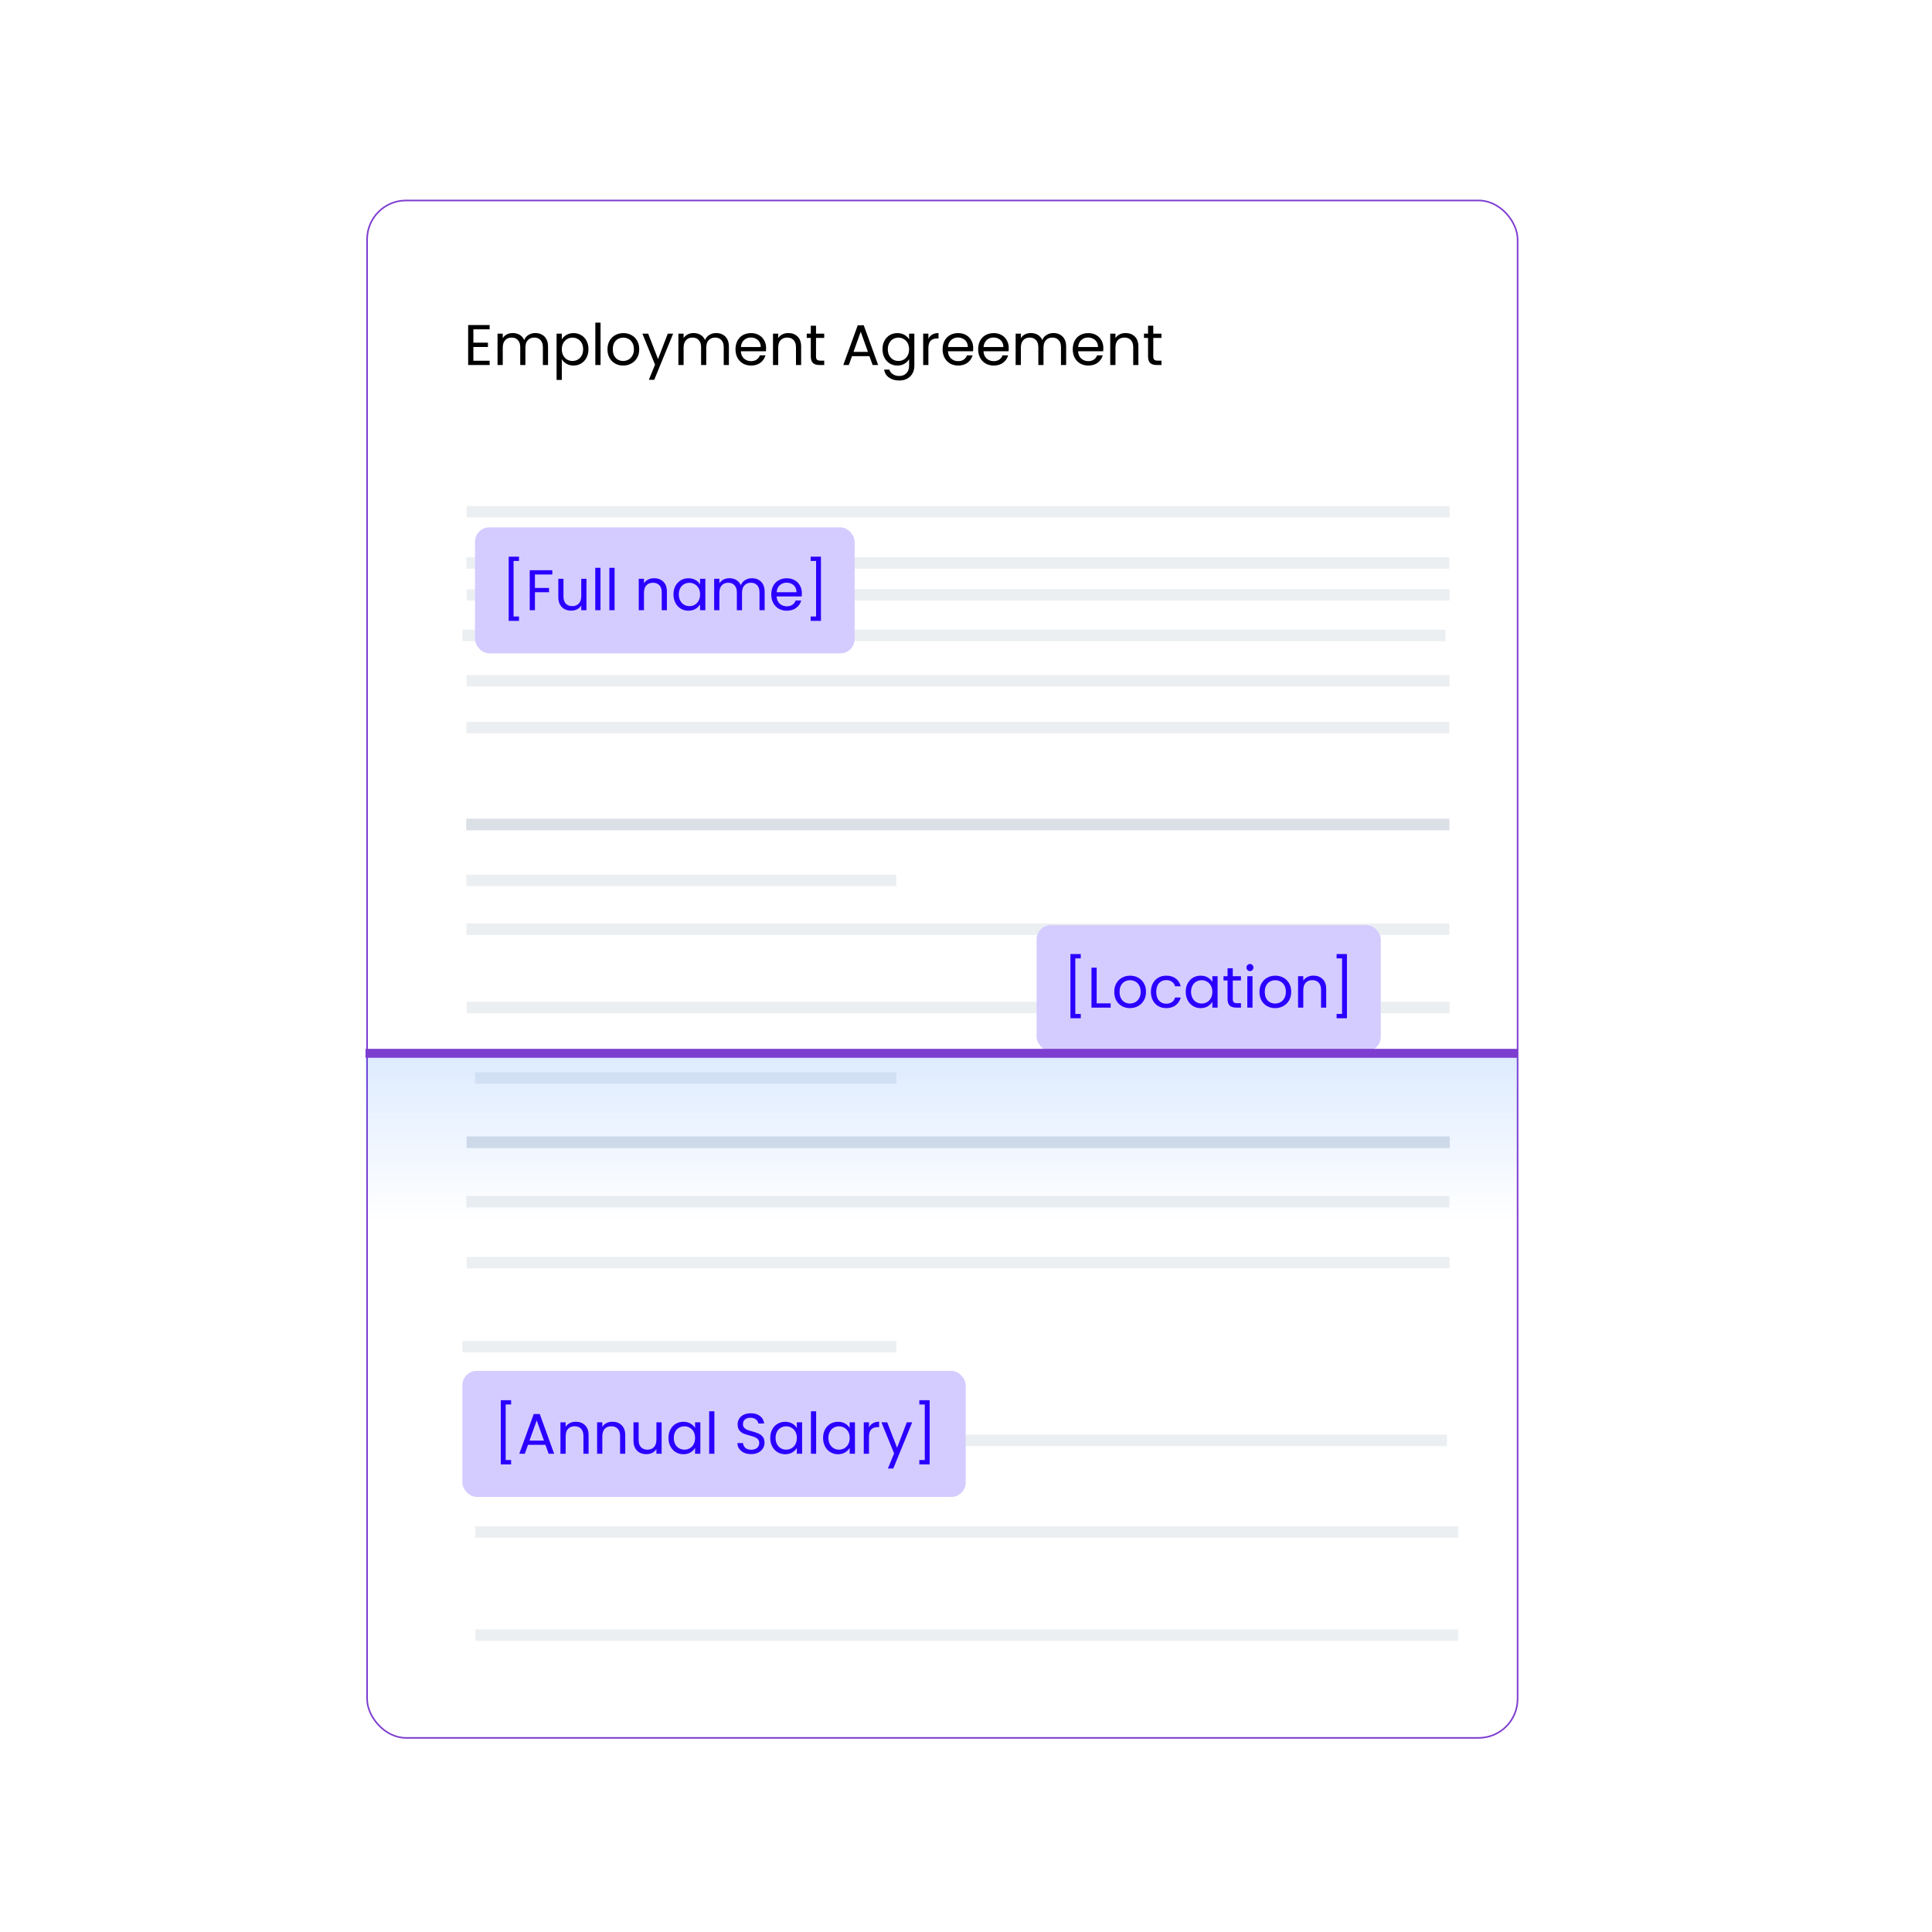 <svg width="1406" height="1406" viewBox="0 0 1406 1406" fill="none" xmlns="http://www.w3.org/2000/svg">
<g filter="url(#filter0_d_2344_1976)">
<rect x="266.57" y="143" width="838.431" height="1119.99" rx="28.898" fill="white"/>
<rect x="267.148" y="143.578" width="837.275" height="1118.84" rx="28.32" stroke="#7D3DD0" stroke-width="1.156"/>
</g>
<line x1="1054.95" y1="372.425" x2="339.575" y2="372.425" stroke="#DBE0E6" stroke-opacity="0.5" stroke-width="8.343"/>
<line x1="1054.95" y1="432.902" x2="339.575" y2="432.902" stroke="#DBE0E6" stroke-opacity="0.5" stroke-width="8.343"/>
<line x1="1054.74" y1="409.699" x2="339.364" y2="409.699" stroke="#DBE0E6" stroke-opacity="0.5" stroke-width="8.343"/>
<line x1="1054.95" y1="495.472" x2="339.575" y2="495.472" stroke="#DBE0E6" stroke-opacity="0.5" stroke-width="8.343"/>
<line x1="1051.88" y1="462.433" x2="336.505" y2="462.433" stroke="#DBE0E6" stroke-opacity="0.5" stroke-width="8.343"/>
<line x1="1054.74" y1="529.496" x2="339.364" y2="529.496" stroke="#DBE0E6" stroke-opacity="0.5" stroke-width="8.343"/>
<line x1="1054.74" y1="676.238" x2="339.364" y2="676.238" stroke="#DBE0E6" stroke-opacity="0.5" stroke-width="8.343"/>
<line x1="1054.74" y1="600.003" x2="339.364" y2="600.003" stroke="#DBE0E6" stroke-width="8.343"/>
<line x1="1054.74" y1="600.003" x2="339.364" y2="600.003" stroke="#DBE0E6" stroke-opacity="0.5" stroke-width="8.343"/>
<line x1="652.336" y1="640.699" x2="339.367" y2="640.699" stroke="#DBE0E6" stroke-opacity="0.5" stroke-width="8.343"/>
<line x1="1054.95" y1="733.238" x2="339.575" y2="733.238" stroke="#DBE0E6" stroke-opacity="0.5" stroke-width="8.343"/>
<line x1="652.336" y1="784.574" x2="345.672" y2="784.574" stroke="#DBE0E6" stroke-opacity="0.5" stroke-width="8.343"/>
<line x1="1054.95" y1="831.261" x2="339.575" y2="831.261" stroke="#DBE0E6" stroke-width="8.343"/>
<line x1="1054.95" y1="831.261" x2="339.575" y2="831.261" stroke="#DBE0E6" stroke-opacity="0.5" stroke-width="8.343"/>
<line x1="1054.74" y1="874.566" x2="339.364" y2="874.566" stroke="#DBE0E6" stroke-opacity="0.5" stroke-width="8.343"/>
<line x1="1054.95" y1="918.863" x2="339.575" y2="918.863" stroke="#DBE0E6" stroke-opacity="0.5" stroke-width="8.343"/>
<line x1="1053.03" y1="1048.25" x2="337.654" y2="1048.25" stroke="#DBE0E6" stroke-opacity="0.5" stroke-width="8.343"/>
<line x1="652.336" y1="980.038" x2="336.501" y2="980.039" stroke="#DBE0E6" stroke-opacity="0.5" stroke-width="8.343"/>
<line x1="1061.2" y1="1114.91" x2="345.825" y2="1114.91" stroke="#DBE0E6" stroke-opacity="0.5" stroke-width="8.343"/>
<line x1="1061.2" y1="1190" x2="345.825" y2="1190" stroke="#DBE0E6" stroke-opacity="0.5" stroke-width="8.343"/>
<rect x="754.367" y="673.242" width="250.49" height="91.713" rx="10.428" fill="#D4CCFF"/>
<path d="M344.492 239.661V249.38H355.087V252.509H344.492V262.52H356.339V265.648H340.696V236.533H356.339V239.661H344.492ZM389.571 242.373C391.351 242.373 392.936 242.748 394.326 243.499C395.717 244.222 396.815 245.32 397.622 246.794C398.428 248.268 398.831 250.062 398.831 252.175V265.648H395.077V252.717C395.077 250.437 394.507 248.699 393.367 247.503C392.255 246.28 390.739 245.668 388.82 245.668C386.846 245.668 385.275 246.308 384.107 247.587C382.939 248.838 382.355 250.66 382.355 253.051V265.648H378.601V252.717C378.601 250.437 378.031 248.699 376.89 247.503C375.778 246.28 374.263 245.668 372.344 245.668C370.369 245.668 368.798 246.308 367.63 247.587C366.462 248.838 365.878 250.66 365.878 253.051V265.648H362.082V242.79H365.878V246.085C366.629 244.889 367.63 243.972 368.882 243.332C370.161 242.692 371.565 242.373 373.095 242.373C375.013 242.373 376.71 242.804 378.184 243.666C379.657 244.528 380.756 245.793 381.479 247.462C382.118 245.849 383.175 244.597 384.649 243.707C386.123 242.818 387.764 242.373 389.571 242.373ZM408.854 247.003C409.605 245.696 410.717 244.611 412.191 243.749C413.693 242.859 415.431 242.414 417.405 242.414C419.435 242.414 421.271 242.901 422.911 243.874C424.58 244.848 425.887 246.224 426.832 248.004C427.778 249.756 428.251 251.8 428.251 254.136C428.251 256.444 427.778 258.502 426.832 260.309C425.887 262.117 424.58 263.521 422.911 264.522C421.271 265.523 419.435 266.024 417.405 266.024C415.459 266.024 413.734 265.593 412.233 264.731C410.759 263.841 409.633 262.742 408.854 261.435V276.494H405.058V242.79H408.854V247.003ZM424.371 254.136C424.371 252.412 424.024 250.91 423.328 249.631C422.633 248.351 421.688 247.378 420.492 246.711C419.324 246.043 418.031 245.71 416.613 245.71C415.222 245.71 413.929 246.057 412.733 246.752C411.565 247.42 410.62 248.407 409.897 249.714C409.202 250.993 408.854 252.481 408.854 254.177C408.854 255.902 409.202 257.417 409.897 258.724C410.62 260.003 411.565 260.99 412.733 261.686C413.929 262.353 415.222 262.687 416.613 262.687C418.031 262.687 419.324 262.353 420.492 261.686C421.688 260.99 422.633 260.003 423.328 258.724C424.024 257.417 424.371 255.888 424.371 254.136ZM437.043 234.781V265.648H433.247V234.781H437.043ZM453.482 266.024C451.34 266.024 449.394 265.537 447.642 264.564C445.918 263.591 444.555 262.214 443.554 260.434C442.581 258.627 442.094 256.541 442.094 254.177C442.094 251.841 442.595 249.784 443.596 248.004C444.625 246.196 446.015 244.82 447.767 243.874C449.519 242.901 451.479 242.414 453.649 242.414C455.818 242.414 457.778 242.901 459.53 243.874C461.282 244.82 462.659 246.182 463.66 247.962C464.689 249.742 465.203 251.814 465.203 254.177C465.203 256.541 464.675 258.627 463.618 260.434C462.589 262.214 461.185 263.591 459.405 264.564C457.625 265.537 455.651 266.024 453.482 266.024ZM453.482 262.687C454.844 262.687 456.124 262.367 457.319 261.727C458.515 261.088 459.474 260.128 460.197 258.849C460.948 257.57 461.324 256.013 461.324 254.177C461.324 252.342 460.962 250.785 460.239 249.506C459.516 248.226 458.571 247.281 457.403 246.669C456.235 246.029 454.969 245.71 453.607 245.71C452.216 245.71 450.937 246.029 449.769 246.669C448.629 247.281 447.711 248.226 447.016 249.506C446.321 250.785 445.973 252.342 445.973 254.177C445.973 256.041 446.307 257.612 446.974 258.891C447.67 260.17 448.587 261.13 449.728 261.769C450.868 262.381 452.119 262.687 453.482 262.687ZM489.882 242.79L476.117 276.41H472.196L476.701 265.398L467.483 242.79H471.696L478.87 261.31L485.961 242.79H489.882ZM521.187 242.373C522.967 242.373 524.552 242.748 525.942 243.499C527.333 244.222 528.431 245.32 529.238 246.794C530.044 248.268 530.447 250.062 530.447 252.175V265.648H526.693V252.717C526.693 250.437 526.123 248.699 524.983 247.503C523.871 246.28 522.355 245.668 520.436 245.668C518.462 245.668 516.891 246.308 515.723 247.587C514.555 248.838 513.971 250.66 513.971 253.051V265.648H510.217V252.717C510.217 250.437 509.646 248.699 508.506 247.503C507.394 246.28 505.878 245.668 503.96 245.668C501.985 245.668 500.414 246.308 499.246 247.587C498.078 248.838 497.494 250.66 497.494 253.051V265.648H493.698V242.79H497.494V246.085C498.245 244.889 499.246 243.972 500.497 243.332C501.777 242.692 503.181 242.373 504.71 242.373C506.629 242.373 508.326 242.804 509.799 243.666C511.273 244.528 512.372 245.793 513.095 247.462C513.734 245.849 514.791 244.597 516.265 243.707C517.739 242.818 519.38 242.373 521.187 242.373ZM557.531 253.343C557.531 254.066 557.489 254.831 557.405 255.637H539.135C539.274 257.89 540.039 259.656 541.429 260.935C542.848 262.186 544.558 262.812 546.56 262.812C548.201 262.812 549.563 262.437 550.648 261.686C551.76 260.907 552.539 259.878 552.984 258.599H557.072C556.46 260.796 555.236 262.589 553.401 263.98C551.566 265.343 549.285 266.024 546.56 266.024C544.391 266.024 542.444 265.537 540.72 264.564C539.024 263.591 537.689 262.214 536.716 260.434C535.742 258.627 535.256 256.541 535.256 254.177C535.256 251.814 535.729 249.742 536.674 247.962C537.62 246.182 538.94 244.82 540.637 243.874C542.361 242.901 544.335 242.414 546.56 242.414C548.729 242.414 550.648 242.887 552.316 243.833C553.985 244.778 555.264 246.085 556.154 247.754C557.072 249.394 557.531 251.257 557.531 253.343ZM553.609 252.551C553.609 251.105 553.29 249.867 552.65 248.838C552.01 247.781 551.135 246.989 550.022 246.46C548.938 245.904 547.728 245.626 546.393 245.626C544.474 245.626 542.834 246.238 541.471 247.462C540.136 248.685 539.371 250.381 539.177 252.551H553.609ZM573.678 242.373C576.459 242.373 578.712 243.221 580.436 244.917C582.16 246.586 583.022 249.005 583.022 252.175V265.648H579.268V252.717C579.268 250.437 578.698 248.699 577.558 247.503C576.417 246.28 574.86 245.668 572.886 245.668C570.884 245.668 569.285 246.294 568.089 247.545C566.921 248.796 566.337 250.618 566.337 253.009V265.648H562.541V242.79H566.337V246.043C567.088 244.875 568.103 243.972 569.382 243.332C570.689 242.692 572.121 242.373 573.678 242.373ZM593.853 245.918V259.391C593.853 260.504 594.089 261.296 594.562 261.769C595.035 262.214 595.855 262.437 597.023 262.437H599.818V265.648H596.397C594.284 265.648 592.699 265.162 591.642 264.188C590.585 263.215 590.057 261.616 590.057 259.391V245.918H587.095V242.79H590.057V237.033H593.853V242.79H599.818V245.918H593.853ZM632.723 259.183H620.043L617.707 265.648H613.702L624.214 236.741H628.594L639.064 265.648H635.059L632.723 259.183ZM631.639 256.096L626.383 241.413L621.127 256.096H631.639ZM653.072 242.414C655.047 242.414 656.771 242.845 658.245 243.707C659.746 244.569 660.859 245.654 661.582 246.961V242.79H665.419V266.149C665.419 268.235 664.974 270.084 664.084 271.697C663.195 273.338 661.915 274.617 660.247 275.534C658.606 276.452 656.687 276.911 654.49 276.911C651.487 276.911 648.984 276.202 646.982 274.784C644.98 273.365 643.798 271.433 643.436 268.985H647.191C647.608 270.376 648.47 271.488 649.777 272.323C651.084 273.185 652.655 273.616 654.49 273.616C656.576 273.616 658.272 272.962 659.579 271.655C660.914 270.348 661.582 268.513 661.582 266.149V261.352C660.831 262.687 659.718 263.799 658.245 264.689C656.771 265.579 655.047 266.024 653.072 266.024C651.042 266.024 649.193 265.523 647.524 264.522C645.884 263.521 644.591 262.117 643.645 260.309C642.7 258.502 642.227 256.444 642.227 254.136C642.227 251.8 642.7 249.756 643.645 248.004C644.591 246.224 645.884 244.848 647.524 243.874C649.193 242.901 651.042 242.414 653.072 242.414ZM661.582 254.177C661.582 252.453 661.234 250.952 660.539 249.672C659.844 248.393 658.898 247.42 657.702 246.752C656.534 246.057 655.241 245.71 653.823 245.71C652.405 245.71 651.112 246.043 649.944 246.711C648.776 247.378 647.844 248.351 647.149 249.631C646.454 250.91 646.106 252.412 646.106 254.136C646.106 255.888 646.454 257.417 647.149 258.724C647.844 260.003 648.776 260.99 649.944 261.686C651.112 262.353 652.405 262.687 653.823 262.687C655.241 262.687 656.534 262.353 657.702 261.686C658.898 260.99 659.844 260.003 660.539 258.724C661.234 257.417 661.582 255.902 661.582 254.177ZM675.63 246.502C676.297 245.195 677.243 244.18 678.466 243.457C679.718 242.734 681.233 242.373 683.013 242.373V246.294H682.012C677.757 246.294 675.63 248.602 675.63 253.218V265.648H671.834V242.79H675.63V246.502ZM708.251 253.343C708.251 254.066 708.21 254.831 708.126 255.637H689.856C689.995 257.89 690.76 259.656 692.15 260.935C693.568 262.186 695.279 262.812 697.281 262.812C698.921 262.812 700.284 262.437 701.369 261.686C702.481 260.907 703.26 259.878 703.705 258.599H707.792C707.181 260.796 705.957 262.589 704.122 263.98C702.286 265.343 700.006 266.024 697.281 266.024C695.112 266.024 693.165 265.537 691.441 264.564C689.745 263.591 688.41 262.214 687.437 260.434C686.463 258.627 685.977 256.541 685.977 254.177C685.977 251.814 686.449 249.742 687.395 247.962C688.34 246.182 689.661 244.82 691.358 243.874C693.082 242.901 695.056 242.414 697.281 242.414C699.45 242.414 701.369 242.887 703.037 243.833C704.706 244.778 705.985 246.085 706.875 247.754C707.792 249.394 708.251 251.257 708.251 253.343ZM704.33 252.551C704.33 251.105 704.01 249.867 703.371 248.838C702.731 247.781 701.855 246.989 700.743 246.46C699.658 245.904 698.449 245.626 697.114 245.626C695.195 245.626 693.554 246.238 692.192 247.462C690.857 248.685 690.092 250.381 689.898 252.551H704.33ZM734.118 253.343C734.118 254.066 734.077 254.831 733.993 255.637H715.723C715.862 257.89 716.627 259.656 718.017 260.935C719.435 262.186 721.145 262.812 723.148 262.812C724.788 262.812 726.151 262.437 727.236 261.686C728.348 260.907 729.127 259.878 729.572 258.599H733.659C733.048 260.796 731.824 262.589 729.989 263.98C728.153 265.343 725.873 266.024 723.148 266.024C720.979 266.024 719.032 265.537 717.308 264.564C715.612 263.591 714.277 262.214 713.303 260.434C712.33 258.627 711.843 256.541 711.843 254.177C711.843 251.814 712.316 249.742 713.262 247.962C714.207 246.182 715.528 244.82 717.224 243.874C718.949 242.901 720.923 242.414 723.148 242.414C725.317 242.414 727.236 242.887 728.904 243.833C730.573 244.778 731.852 246.085 732.742 247.754C733.659 249.394 734.118 251.257 734.118 253.343ZM730.197 252.551C730.197 251.105 729.877 249.867 729.238 248.838C728.598 247.781 727.722 246.989 726.61 246.46C725.525 245.904 724.316 245.626 722.981 245.626C721.062 245.626 719.421 246.238 718.059 247.462C716.724 248.685 715.959 250.381 715.765 252.551H730.197ZM766.618 242.373C768.397 242.373 769.982 242.748 771.373 243.499C772.763 244.222 773.862 245.32 774.668 246.794C775.475 248.268 775.878 250.062 775.878 252.175V265.648H772.124V252.717C772.124 250.437 771.554 248.699 770.413 247.503C769.301 246.28 767.786 245.668 765.867 245.668C763.892 245.668 762.321 246.308 761.153 247.587C759.985 248.838 759.401 250.66 759.401 253.051V265.648H755.647V252.717C755.647 250.437 755.077 248.699 753.937 247.503C752.824 246.28 751.309 245.668 749.39 245.668C747.416 245.668 745.844 246.308 744.677 247.587C743.509 248.838 742.925 250.66 742.925 253.051V265.648H739.129V242.79H742.925V246.085C743.675 244.889 744.677 243.972 745.928 243.332C747.207 242.692 748.611 242.373 750.141 242.373C752.06 242.373 753.756 242.804 755.23 243.666C756.704 244.528 757.802 245.793 758.525 247.462C759.165 245.849 760.222 244.597 761.695 243.707C763.169 242.818 764.81 242.373 766.618 242.373ZM802.961 253.343C802.961 254.066 802.919 254.831 802.836 255.637H784.566C784.705 257.89 785.469 259.656 786.86 260.935C788.278 262.186 789.988 262.812 791.99 262.812C793.631 262.812 794.994 262.437 796.078 261.686C797.191 260.907 797.969 259.878 798.414 258.599H802.502C801.89 260.796 800.667 262.589 798.831 263.98C796.996 265.343 794.716 266.024 791.99 266.024C789.821 266.024 787.875 265.537 786.151 264.564C784.454 263.591 783.119 262.214 782.146 260.434C781.173 258.627 780.686 256.541 780.686 254.177C780.686 251.814 781.159 249.742 782.104 247.962C783.05 246.182 784.371 244.82 786.067 243.874C787.791 242.901 789.766 242.414 791.99 242.414C794.16 242.414 796.078 242.887 797.747 243.833C799.415 244.778 800.695 246.085 801.584 247.754C802.502 249.394 802.961 251.257 802.961 253.343ZM799.04 252.551C799.04 251.105 798.72 249.867 798.081 248.838C797.441 247.781 796.565 246.989 795.453 246.46C794.368 245.904 793.158 245.626 791.824 245.626C789.905 245.626 788.264 246.238 786.901 247.462C785.567 248.685 784.802 250.381 784.607 252.551H799.04ZM819.109 242.373C821.89 242.373 824.142 243.221 825.866 244.917C827.59 246.586 828.453 249.005 828.453 252.175V265.648H824.698V252.717C824.698 250.437 824.128 248.699 822.988 247.503C821.848 246.28 820.291 245.668 818.316 245.668C816.314 245.668 814.715 246.294 813.519 247.545C812.351 248.796 811.767 250.618 811.767 253.009V265.648H807.971V242.79H811.767V246.043C812.518 244.875 813.533 243.972 814.812 243.332C816.119 242.692 817.552 242.373 819.109 242.373ZM839.283 245.918V259.391C839.283 260.504 839.52 261.296 839.992 261.769C840.465 262.214 841.285 262.437 842.453 262.437H845.248V265.648H841.828C839.714 265.648 838.129 265.162 837.072 264.188C836.016 263.215 835.487 261.616 835.487 259.391V245.918H832.526V242.79H835.487V237.033H839.283V242.79H845.248V245.918H839.283Z" fill="black"/>
<path d="M786.512 694.317V697.446H782.549V737.866H786.512V741.036H779.004V694.317H786.512ZM798.102 730.191H808.28V733.277H794.306V704.203H798.102V730.191ZM822.281 733.653C820.139 733.653 818.193 733.166 816.441 732.193C814.717 731.22 813.354 729.843 812.353 728.063C811.38 726.256 810.893 724.17 810.893 721.806C810.893 719.47 811.393 717.413 812.395 715.633C813.423 713.825 814.814 712.449 816.566 711.503C818.318 710.53 820.278 710.043 822.447 710.043C824.616 710.043 826.577 710.53 828.329 711.503C830.081 712.449 831.457 713.811 832.459 715.591C833.487 717.371 834.002 719.443 834.002 721.806C834.002 724.17 833.474 726.256 832.417 728.063C831.388 729.843 829.984 731.22 828.204 732.193C826.424 733.166 824.45 733.653 822.281 733.653ZM822.281 730.316C823.643 730.316 824.922 729.996 826.118 729.356C827.314 728.717 828.273 727.757 828.996 726.478C829.747 725.199 830.123 723.642 830.123 721.806C830.123 719.971 829.761 718.414 829.038 717.134C828.315 715.855 827.37 714.91 826.202 714.298C825.034 713.658 823.768 713.339 822.406 713.339C821.015 713.339 819.736 713.658 818.568 714.298C817.428 714.91 816.51 715.855 815.815 717.134C815.12 718.414 814.772 719.971 814.772 721.806C814.772 723.669 815.106 725.241 815.773 726.52C816.469 727.799 817.386 728.758 818.526 729.398C819.667 730.01 820.918 730.316 822.281 730.316ZM837.575 721.806C837.575 719.443 838.047 717.385 838.993 715.633C839.938 713.853 841.245 712.476 842.914 711.503C844.61 710.53 846.543 710.043 848.712 710.043C851.521 710.043 853.829 710.725 855.636 712.087C857.472 713.45 858.681 715.341 859.265 717.76H855.177C854.788 716.37 854.023 715.271 852.883 714.465C851.771 713.658 850.38 713.255 848.712 713.255C846.543 713.255 844.791 714.006 843.456 715.508C842.121 716.981 841.454 719.081 841.454 721.806C841.454 724.559 842.121 726.687 843.456 728.188C844.791 729.69 846.543 730.441 848.712 730.441C850.38 730.441 851.771 730.052 852.883 729.273C853.996 728.494 854.76 727.382 855.177 725.936H859.265C858.654 728.272 857.43 730.149 855.595 731.567C853.759 732.958 851.465 733.653 848.712 733.653C846.543 733.653 844.61 733.166 842.914 732.193C841.245 731.22 839.938 729.843 838.993 728.063C838.047 726.283 837.575 724.198 837.575 721.806ZM862.912 721.765C862.912 719.429 863.385 717.385 864.33 715.633C865.276 713.853 866.569 712.476 868.209 711.503C869.878 710.53 871.727 710.043 873.757 710.043C875.76 710.043 877.498 710.474 878.971 711.336C880.445 712.198 881.544 713.283 882.267 714.59V710.419H886.104V733.277H882.267V729.023C881.516 730.357 880.39 731.47 878.888 732.36C877.414 733.222 875.69 733.653 873.716 733.653C871.686 733.653 869.85 733.152 868.209 732.151C866.569 731.15 865.276 729.746 864.33 727.938C863.385 726.131 862.912 724.073 862.912 721.765ZM882.267 721.806C882.267 720.082 881.919 718.58 881.224 717.301C880.529 716.022 879.583 715.049 878.387 714.381C877.219 713.686 875.926 713.339 874.508 713.339C873.09 713.339 871.797 713.672 870.629 714.34C869.461 715.007 868.529 715.98 867.834 717.26C867.139 718.539 866.791 720.04 866.791 721.765C866.791 723.517 867.139 725.046 867.834 726.353C868.529 727.632 869.461 728.619 870.629 729.315C871.797 729.982 873.09 730.316 874.508 730.316C875.926 730.316 877.219 729.982 878.387 729.315C879.583 728.619 880.529 727.632 881.224 726.353C881.919 725.046 882.267 723.53 882.267 721.806ZM897.149 713.547V727.02C897.149 728.133 897.386 728.925 897.858 729.398C898.331 729.843 899.151 730.065 900.319 730.065H903.114V733.277H899.694C897.58 733.277 895.995 732.791 894.938 731.817C893.882 730.844 893.353 729.245 893.353 727.02V713.547H890.392V710.419H893.353V704.662H897.149V710.419H903.114V713.547H897.149ZM909.674 706.706C908.951 706.706 908.339 706.456 907.838 705.955C907.338 705.455 907.088 704.843 907.088 704.12C907.088 703.397 907.338 702.785 907.838 702.285C908.339 701.784 908.951 701.534 909.674 701.534C910.369 701.534 910.953 701.784 911.426 702.285C911.926 702.785 912.177 703.397 912.177 704.12C912.177 704.843 911.926 705.455 911.426 705.955C910.953 706.456 910.369 706.706 909.674 706.706ZM911.509 710.419V733.277H907.713V710.419H911.509ZM927.948 733.653C925.807 733.653 923.86 733.166 922.108 732.193C920.384 731.22 919.021 729.843 918.02 728.063C917.047 726.256 916.56 724.17 916.56 721.806C916.56 719.47 917.061 717.413 918.062 715.633C919.091 713.825 920.481 712.449 922.233 711.503C923.985 710.53 925.946 710.043 928.115 710.043C930.284 710.043 932.244 710.53 933.996 711.503C935.748 712.449 937.125 713.811 938.126 715.591C939.155 717.371 939.669 719.443 939.669 721.806C939.669 724.17 939.141 726.256 938.084 728.063C937.055 729.843 935.651 731.22 933.871 732.193C932.092 733.166 930.117 733.653 927.948 733.653ZM927.948 730.316C929.311 730.316 930.59 729.996 931.786 729.356C932.981 728.717 933.941 727.757 934.664 726.478C935.415 725.199 935.79 723.642 935.79 721.806C935.79 719.971 935.429 718.414 934.706 717.134C933.983 715.855 933.037 714.91 931.869 714.298C930.701 713.658 929.436 713.339 928.073 713.339C926.683 713.339 925.404 713.658 924.236 714.298C923.095 714.91 922.178 715.855 921.483 717.134C920.787 718.414 920.44 719.971 920.44 721.806C920.44 723.669 920.773 725.241 921.441 726.52C922.136 727.799 923.054 728.758 924.194 729.398C925.334 730.01 926.585 730.316 927.948 730.316ZM955.798 710.001C958.579 710.001 960.831 710.85 962.555 712.546C964.279 714.215 965.141 716.634 965.141 719.804V733.277H961.387V720.346C961.387 718.066 960.817 716.328 959.677 715.132C958.537 713.909 956.98 713.297 955.005 713.297C953.003 713.297 951.404 713.923 950.208 715.174C949.04 716.425 948.456 718.247 948.456 720.638V733.277H944.66V710.419H948.456V713.672C949.207 712.504 950.222 711.6 951.501 710.961C952.808 710.321 954.24 710.001 955.798 710.001ZM980.227 741.036H972.718V737.866H976.681V697.446H972.718V694.317H980.227V741.036Z" fill="#2A00FF"/>
<rect x="345.68" y="383.773" width="276.284" height="91.713" rx="10.428" fill="#D4CCFF"/>
<path d="M377.707 405.106V408.235H373.744V448.655H377.707V451.825H370.198V405.106H377.707ZM401.936 414.992V418.079H389.297V427.882H399.558V430.969H389.297V444.066H385.501V414.992H401.936ZM426.793 421.208V444.066H422.997V440.688C422.274 441.856 421.259 442.773 419.952 443.441C418.673 444.08 417.254 444.4 415.697 444.4C413.917 444.4 412.318 444.039 410.9 443.316C409.482 442.565 408.356 441.452 407.521 439.979C406.715 438.505 406.312 436.711 406.312 434.598V421.208H410.066V434.097C410.066 436.35 410.636 438.088 411.776 439.311C412.916 440.507 414.473 441.105 416.448 441.105C418.478 441.105 420.077 440.479 421.245 439.228C422.413 437.976 422.997 436.155 422.997 433.763V421.208H426.793ZM436.998 413.199V444.066H433.202V413.199H436.998ZM447.263 413.199V444.066H443.467V413.199H447.263ZM475.991 420.791C478.771 420.791 481.024 421.639 482.748 423.335C484.472 425.004 485.334 427.423 485.334 430.593V444.066H481.58V431.135C481.58 428.855 481.01 427.117 479.87 425.921C478.73 424.698 477.172 424.086 475.198 424.086C473.196 424.086 471.597 424.712 470.401 425.963C469.233 427.214 468.649 429.036 468.649 431.427V444.066H464.853V421.208H468.649V424.461C469.4 423.293 470.415 422.39 471.694 421.75C473.001 421.11 474.433 420.791 475.991 420.791ZM490.117 432.554C490.117 430.218 490.589 428.174 491.535 426.422C492.48 424.642 493.773 423.266 495.414 422.292C497.083 421.319 498.932 420.832 500.962 420.832C502.964 420.832 504.702 421.263 506.176 422.125C507.65 422.987 508.748 424.072 509.471 425.379V421.208H513.309V444.066H509.471V439.812C508.721 441.146 507.594 442.259 506.093 443.149C504.619 444.011 502.895 444.442 500.92 444.442C498.89 444.442 497.055 443.941 495.414 442.94C493.773 441.939 492.48 440.535 491.535 438.727C490.589 436.92 490.117 434.862 490.117 432.554ZM509.471 432.595C509.471 430.871 509.124 429.37 508.429 428.09C507.733 426.811 506.788 425.838 505.592 425.17C504.424 424.475 503.131 424.128 501.713 424.128C500.295 424.128 499.001 424.461 497.834 425.129C496.666 425.796 495.734 426.769 495.039 428.049C494.344 429.328 493.996 430.829 493.996 432.554C493.996 434.306 494.344 435.835 495.039 437.142C495.734 438.421 496.666 439.408 497.834 440.104C499.001 440.771 500.295 441.105 501.713 441.105C503.131 441.105 504.424 440.771 505.592 440.104C506.788 439.408 507.733 438.421 508.429 437.142C509.124 435.835 509.471 434.319 509.471 432.595ZM547.213 420.791C548.992 420.791 550.577 421.166 551.968 421.917C553.358 422.64 554.457 423.738 555.263 425.212C556.07 426.686 556.473 428.48 556.473 430.593V444.066H552.719V431.135C552.719 428.855 552.149 427.117 551.008 425.921C549.896 424.698 548.381 424.086 546.462 424.086C544.487 424.086 542.916 424.725 541.748 426.005C540.58 427.256 539.996 429.078 539.996 431.469V444.066H536.242V431.135C536.242 428.855 535.672 427.117 534.532 425.921C533.419 424.698 531.904 424.086 529.985 424.086C528.011 424.086 526.44 424.725 525.272 426.005C524.104 427.256 523.52 429.078 523.52 431.469V444.066H519.724V421.208H523.52V424.503C524.27 423.307 525.272 422.39 526.523 421.75C527.802 421.11 529.206 420.791 530.736 420.791C532.655 420.791 534.351 421.222 535.825 422.084C537.299 422.946 538.397 424.211 539.12 425.88C539.76 424.267 540.817 423.015 542.29 422.125C543.764 421.235 545.405 420.791 547.213 420.791ZM583.556 431.761C583.556 432.484 583.514 433.249 583.431 434.055H565.161C565.3 436.308 566.064 438.074 567.455 439.353C568.873 440.604 570.583 441.23 572.585 441.23C574.226 441.23 575.589 440.855 576.673 440.104C577.786 439.325 578.564 438.296 579.009 437.017H583.097C582.485 439.214 581.262 441.007 579.426 442.398C577.591 443.761 575.311 444.442 572.585 444.442C570.416 444.442 568.47 443.955 566.746 442.982C565.049 442.009 563.715 440.632 562.741 438.852C561.768 437.045 561.281 434.959 561.281 432.595C561.281 430.232 561.754 428.16 562.699 426.38C563.645 424.6 564.966 423.238 566.662 422.292C568.386 421.319 570.361 420.832 572.585 420.832C574.755 420.832 576.673 421.305 578.342 422.251C580.01 423.196 581.29 424.503 582.179 426.172C583.097 427.812 583.556 429.675 583.556 431.761ZM579.635 430.969C579.635 429.522 579.315 428.285 578.676 427.256C578.036 426.199 577.16 425.407 576.048 424.878C574.963 424.322 573.753 424.044 572.419 424.044C570.5 424.044 568.859 424.656 567.496 425.88C566.162 427.103 565.397 428.799 565.202 430.969H579.635ZM597.451 451.825H589.943V448.655H593.906V408.235H589.943V405.106H597.451V451.825Z" fill="#2A00FF"/>
<rect x="336.5" y="997.645" width="366.277" height="91.713" rx="10.428" fill="#D4CCFF"/>
<path d="M371.957 1018.98V1022.11H367.995V1062.53H371.957V1065.7H364.449V1018.98H371.957ZM396.937 1051.47H384.256L381.921 1057.94H377.916L388.428 1029.03H392.808L403.278 1057.94H399.273L396.937 1051.47ZM395.853 1048.39L390.597 1033.7L385.341 1048.39H395.853ZM418.996 1034.66C421.777 1034.66 424.03 1035.51 425.754 1037.21C427.478 1038.87 428.34 1041.29 428.34 1044.46V1057.94H424.586V1045.01C424.586 1042.73 424.016 1040.99 422.876 1039.79C421.735 1038.57 420.178 1037.96 418.204 1037.96C416.201 1037.96 414.602 1038.58 413.407 1039.83C412.239 1041.09 411.655 1042.91 411.655 1045.3V1057.94H407.859V1035.08H411.655V1038.33C412.406 1037.16 413.421 1036.26 414.7 1035.62C416.007 1034.98 417.439 1034.66 418.996 1034.66ZM445.678 1034.66C448.459 1034.66 450.711 1035.51 452.435 1037.21C454.16 1038.87 455.022 1041.29 455.022 1044.46V1057.94H451.267V1045.01C451.267 1042.73 450.697 1040.99 449.557 1039.79C448.417 1038.57 446.86 1037.96 444.885 1037.96C442.883 1037.96 441.284 1038.58 440.088 1039.83C438.92 1041.09 438.336 1042.91 438.336 1045.3V1057.94H434.54V1035.08H438.336V1038.33C439.087 1037.16 440.102 1036.26 441.381 1035.62C442.688 1034.98 444.121 1034.66 445.678 1034.66ZM481.495 1035.08V1057.94H477.699V1054.56C476.976 1055.73 475.961 1056.64 474.654 1057.31C473.375 1057.95 471.956 1058.27 470.399 1058.27C468.619 1058.27 467.02 1057.91 465.602 1057.19C464.184 1056.44 463.058 1055.32 462.223 1053.85C461.417 1052.38 461.014 1050.58 461.014 1048.47V1035.08H464.768V1047.97C464.768 1050.22 465.338 1051.96 466.478 1053.18C467.618 1054.38 469.175 1054.98 471.15 1054.98C473.18 1054.98 474.779 1054.35 475.947 1053.1C477.115 1051.85 477.699 1050.03 477.699 1047.63V1035.08H481.495ZM486.486 1046.42C486.486 1044.09 486.958 1042.04 487.904 1040.29C488.849 1038.51 490.142 1037.14 491.783 1036.16C493.452 1035.19 495.301 1034.7 497.331 1034.7C499.333 1034.7 501.071 1035.13 502.545 1036C504.019 1036.86 505.117 1037.94 505.84 1039.25V1035.08H509.678V1057.94H505.84V1053.68C505.09 1055.02 503.963 1056.13 502.462 1057.02C500.988 1057.88 499.264 1058.31 497.289 1058.31C495.259 1058.31 493.424 1057.81 491.783 1056.81C490.142 1055.81 488.849 1054.41 487.904 1052.6C486.958 1050.79 486.486 1048.73 486.486 1046.42ZM505.84 1046.47C505.84 1044.74 505.493 1043.24 504.798 1041.96C504.102 1040.68 503.157 1039.71 501.961 1039.04C500.793 1038.35 499.5 1038 498.082 1038C496.664 1038 495.37 1038.33 494.202 1039C493.034 1039.67 492.103 1040.64 491.408 1041.92C490.712 1043.2 490.365 1044.7 490.365 1046.42C490.365 1048.18 490.712 1049.71 491.408 1051.01C492.103 1052.29 493.034 1053.28 494.202 1053.97C495.37 1054.64 496.664 1054.98 498.082 1054.98C499.5 1054.98 500.793 1054.64 501.961 1053.97C503.157 1053.28 504.102 1052.29 504.798 1051.01C505.493 1049.71 505.84 1048.19 505.84 1046.47ZM519.889 1027.07V1057.94H516.093V1027.07H519.889ZM546.697 1058.23C544.778 1058.23 543.054 1057.9 541.525 1057.23C540.023 1056.53 538.841 1055.59 537.979 1054.39C537.117 1053.17 536.672 1051.76 536.644 1050.18H540.691C540.83 1051.54 541.386 1052.7 542.359 1053.64C543.36 1054.56 544.806 1055.02 546.697 1055.02C548.505 1055.02 549.923 1054.57 550.952 1053.68C552.009 1052.77 552.537 1051.6 552.537 1050.18C552.537 1049.07 552.231 1048.16 551.619 1047.47C551.008 1046.77 550.243 1046.24 549.325 1045.88C548.408 1045.52 547.17 1045.13 545.613 1044.71C543.694 1044.21 542.151 1043.71 540.983 1043.21C539.842 1042.71 538.855 1041.93 538.021 1040.88C537.215 1039.79 536.811 1038.35 536.811 1036.54C536.811 1034.95 537.215 1033.55 538.021 1032.33C538.827 1031.1 539.954 1030.16 541.4 1029.49C542.874 1028.82 544.556 1028.49 546.447 1028.49C549.172 1028.49 551.397 1029.17 553.121 1030.53C554.873 1031.89 555.86 1033.7 556.083 1035.95H551.911C551.772 1034.84 551.188 1033.87 550.159 1033.03C549.131 1032.17 547.768 1031.74 546.072 1031.74C544.486 1031.74 543.193 1032.16 542.192 1032.99C541.191 1033.8 540.691 1034.94 540.691 1036.41C540.691 1037.47 540.983 1038.33 541.567 1039C542.178 1039.67 542.915 1040.18 543.777 1040.54C544.667 1040.88 545.905 1041.27 547.49 1041.71C549.409 1042.24 550.952 1042.77 552.12 1043.3C553.288 1043.8 554.289 1044.59 555.123 1045.67C555.958 1046.73 556.375 1048.18 556.375 1050.01C556.375 1051.43 555.999 1052.77 555.248 1054.02C554.498 1055.27 553.385 1056.28 551.911 1057.06C550.438 1057.84 548.7 1058.23 546.697 1058.23ZM560.542 1046.42C560.542 1044.09 561.015 1042.04 561.961 1040.29C562.906 1038.51 564.199 1037.14 565.84 1036.16C567.508 1035.19 569.358 1034.7 571.388 1034.7C573.39 1034.7 575.128 1035.13 576.602 1036C578.076 1036.86 579.174 1037.94 579.897 1039.25V1035.08H583.735V1057.94H579.897V1053.68C579.146 1055.02 578.02 1056.13 576.519 1057.02C575.045 1057.88 573.321 1058.31 571.346 1058.31C569.316 1058.31 567.481 1057.81 565.84 1056.81C564.199 1055.81 562.906 1054.41 561.961 1052.6C561.015 1050.79 560.542 1048.73 560.542 1046.42ZM579.897 1046.47C579.897 1044.74 579.55 1043.24 578.854 1041.96C578.159 1040.68 577.214 1039.71 576.018 1039.04C574.85 1038.35 573.557 1038 572.139 1038C570.72 1038 569.427 1038.33 568.259 1039C567.091 1039.67 566.16 1040.64 565.465 1041.92C564.769 1043.2 564.422 1044.7 564.422 1046.42C564.422 1048.18 564.769 1049.71 565.465 1051.01C566.16 1052.29 567.091 1053.28 568.259 1053.97C569.427 1054.64 570.72 1054.98 572.139 1054.98C573.557 1054.98 574.85 1054.64 576.018 1053.97C577.214 1053.28 578.159 1052.29 578.854 1051.01C579.55 1049.71 579.897 1048.19 579.897 1046.47ZM593.945 1027.07V1057.94H590.15V1027.07H593.945ZM598.997 1046.42C598.997 1044.09 599.469 1042.04 600.415 1040.29C601.36 1038.51 602.653 1037.14 604.294 1036.16C605.963 1035.19 607.812 1034.7 609.842 1034.7C611.844 1034.7 613.582 1035.13 615.056 1036C616.53 1036.86 617.628 1037.94 618.351 1039.25V1035.08H622.189V1057.94H618.351V1053.68C617.601 1055.02 616.474 1056.13 614.973 1057.02C613.499 1057.88 611.775 1058.31 609.8 1058.31C607.77 1058.31 605.935 1057.81 604.294 1056.81C602.653 1055.81 601.36 1054.41 600.415 1052.6C599.469 1050.79 598.997 1048.73 598.997 1046.42ZM618.351 1046.47C618.351 1044.74 618.004 1043.24 617.309 1041.96C616.613 1040.68 615.668 1039.71 614.472 1039.04C613.304 1038.35 612.011 1038 610.593 1038C609.175 1038 607.881 1038.33 606.714 1039C605.546 1039.67 604.614 1040.64 603.919 1041.92C603.224 1043.2 602.876 1044.7 602.876 1046.42C602.876 1048.18 603.224 1049.71 603.919 1051.01C604.614 1052.29 605.546 1053.28 606.714 1053.97C607.881 1054.64 609.175 1054.98 610.593 1054.98C612.011 1054.98 613.304 1054.64 614.472 1053.97C615.668 1053.28 616.613 1052.29 617.309 1051.01C618.004 1049.71 618.351 1048.19 618.351 1046.47ZM632.4 1038.79C633.067 1037.48 634.012 1036.47 635.236 1035.75C636.487 1035.02 638.003 1034.66 639.783 1034.66V1038.58H638.782C634.527 1038.58 632.4 1040.89 632.4 1045.51V1057.94H628.604V1035.08H632.4V1038.79ZM663.853 1035.08L650.088 1068.7H646.167L650.672 1057.69L641.453 1035.08H645.666L652.841 1053.6L659.932 1035.08H663.853ZM676.554 1065.7H669.045V1062.53H673.008V1022.11H669.045V1018.98H676.554V1065.7Z" fill="#2A00FF"/>
<rect width="838.596" height="173.895" transform="translate(266 764.926)" fill="url(#paint0_linear_2344_1976)" fill-opacity="0.8"/>
<line x1="266" y1="766.55" x2="1104.61" y2="766.55" stroke="#7D3DD0" stroke-width="6.501"/>
<defs>
<filter id="filter0_d_2344_1976" x="259.635" y="138.376" width="852.301" height="1133.86" filterUnits="userSpaceOnUse" color-interpolation-filters="sRGB">
<feFlood flood-opacity="0" result="BackgroundImageFix"/>
<feColorMatrix in="SourceAlpha" type="matrix" values="0 0 0 0 0 0 0 0 0 0 0 0 0 0 0 0 0 0 127 0" result="hardAlpha"/>
<feMorphology radius="2.312" operator="dilate" in="SourceAlpha" result="effect1_dropShadow_2344_1976"/>
<feOffset dy="2.312"/>
<feGaussianBlur stdDeviation="2.312"/>
<feComposite in2="hardAlpha" operator="out"/>
<feColorMatrix type="matrix" values="0 0 0 0 0 0 0 0 0 0 0 0 0 0 0 0 0 0 0.25 0"/>
<feBlend mode="normal" in2="BackgroundImageFix" result="effect1_dropShadow_2344_1976"/>
<feBlend mode="normal" in="SourceGraphic" in2="effect1_dropShadow_2344_1976" result="shape"/>
</filter>
<linearGradient id="paint0_linear_2344_1976" x1="419.298" y1="-445.99" x2="419.298" y2="122.749" gradientUnits="userSpaceOnUse">
<stop stop-color="#3788FF"/>
<stop offset="1" stop-color="#3788FF" stop-opacity="0"/>
</linearGradient>
</defs>
</svg>
